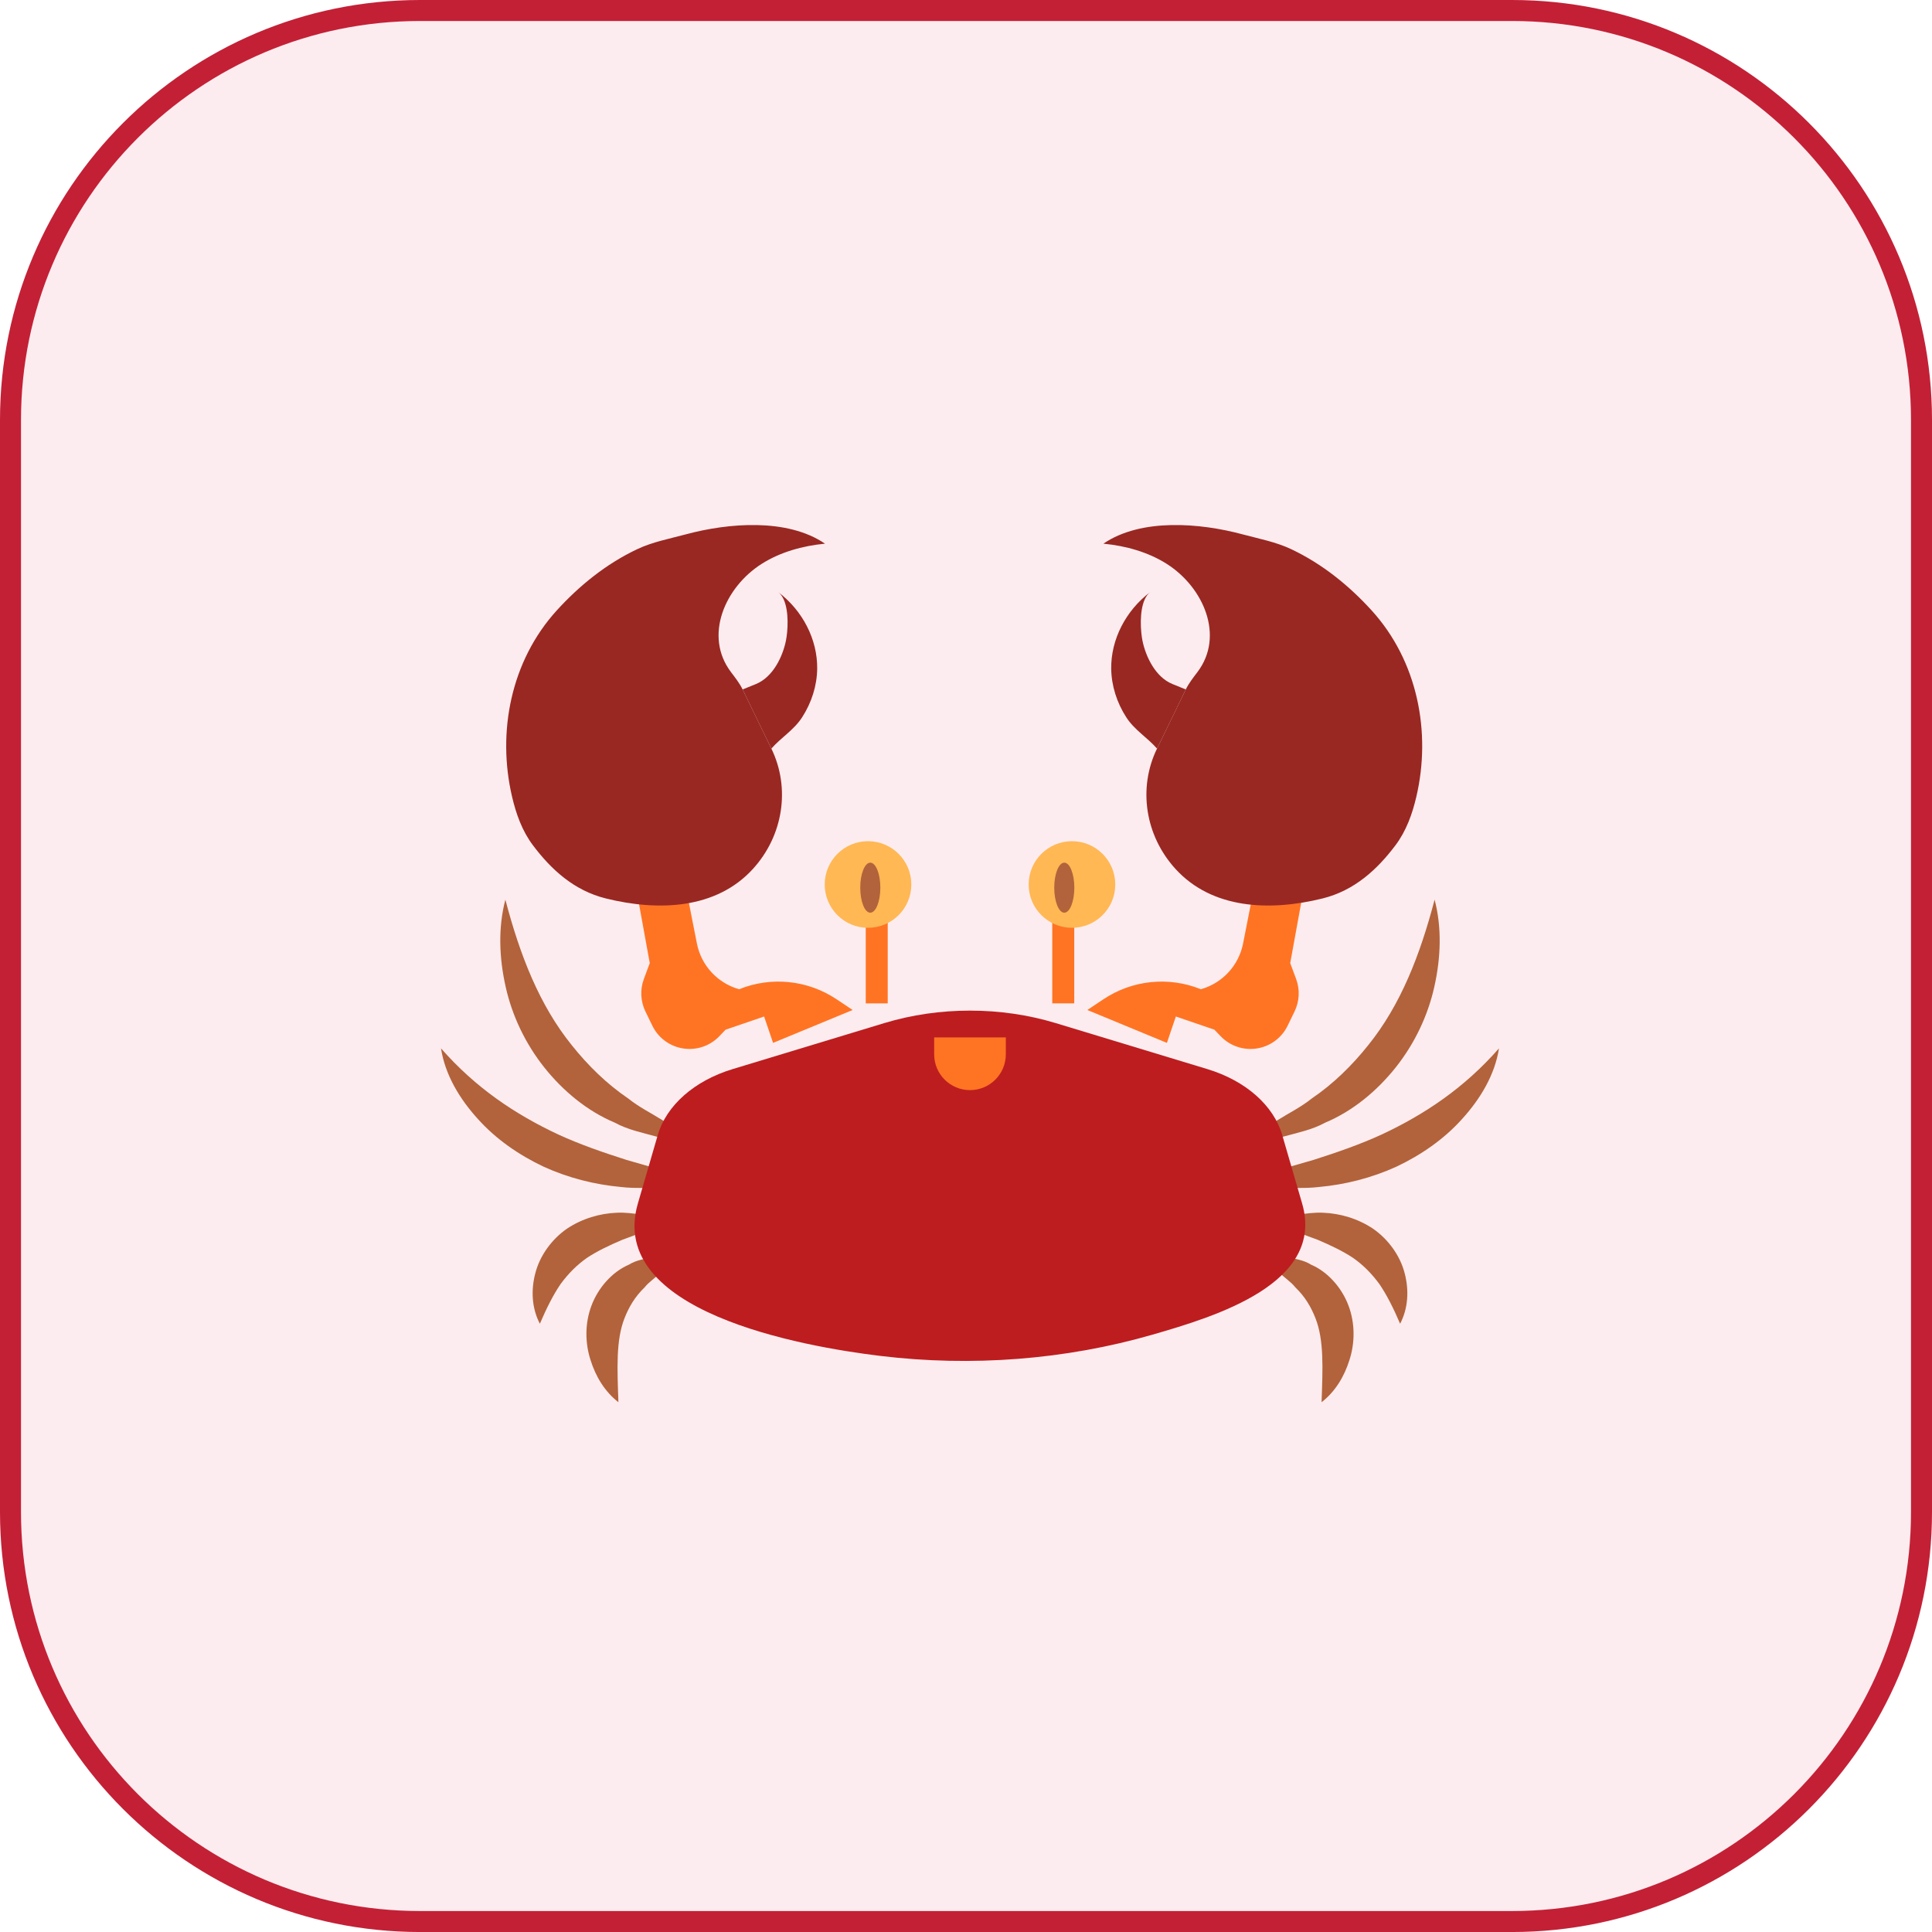 <svg width="92" height="92" viewBox="0 0 92 92" fill="none" xmlns="http://www.w3.org/2000/svg">
<path d="M0.5 20C0.5 9.231 9.23 0.5 20 0.5H72C82.769 0.5 91.5 9.231 91.5 20V72.001C91.5 82.77 82.769 91.501 72 91.501H20C9.23 91.501 0.5 82.77 0.5 72.001V20Z" fill="#F57E8E" fill-opacity="0.141" stroke="#C32036"/>
<rect x="41.226" y="43.46" width="1.046" height="4.32" fill="#FF7423"/>
<circle cx="41.334" cy="42.119" r="2.062" fill="#FFB854"/>
<path d="M24.065 42.84C24.758 45.48 25.683 47.862 27.235 49.781C28 50.738 28.881 51.608 29.928 52.318C30.424 52.718 30.999 52.998 31.556 53.349C32.121 53.687 32.737 53.927 33.336 54.3C32.656 54.292 31.954 54.261 31.271 54.126C30.605 53.941 29.899 53.802 29.274 53.459C27.96 52.907 26.81 51.951 25.914 50.825C25.016 49.694 24.384 48.364 24.078 46.986C23.77 45.614 23.713 44.183 24.065 42.84Z" fill="#B2633B"/>
<path d="M21 49.922C22.648 51.8 24.525 53.06 26.59 54.026C27.627 54.501 28.712 54.876 29.834 55.234L31.552 55.728C32.137 55.88 32.731 56.013 33.336 56.23C32.727 56.387 32.105 56.475 31.477 56.551C30.853 56.558 30.215 56.599 29.586 56.525C28.323 56.411 27.063 56.093 25.885 55.556C24.718 55.004 23.624 54.253 22.758 53.287C21.893 52.337 21.196 51.187 21 49.922Z" fill="#B2633B"/>
<path d="M25.708 63.035C25.328 62.313 25.273 61.449 25.493 60.623C25.708 59.792 26.268 59.018 26.992 58.513C27.726 58.023 28.566 57.781 29.376 57.749C29.779 57.729 30.181 57.788 30.569 57.838C30.956 57.948 31.335 58.054 31.696 58.237C31.323 58.428 30.968 58.544 30.621 58.663C30.282 58.805 29.948 58.919 29.632 59.038C29.007 59.306 28.447 59.571 27.954 59.896C27.473 60.234 27.07 60.635 26.693 61.148C26.337 61.672 26.027 62.291 25.708 63.035Z" fill="#B2633B"/>
<path d="M29.448 66.772C28.795 66.265 28.367 65.551 28.119 64.758C27.864 63.969 27.84 63.038 28.165 62.173C28.486 61.317 29.154 60.562 29.944 60.224C30.31 59.991 30.743 59.949 31.13 59.84C31.539 59.804 31.946 59.801 32.345 59.861C32.044 60.162 31.735 60.369 31.454 60.601C31.199 60.863 30.9 61.043 30.699 61.3C30.227 61.754 29.947 62.246 29.741 62.766C29.324 63.821 29.393 65.168 29.448 66.772Z" fill="#B2633B"/>
<path d="M68.315 42.84C67.622 45.48 66.697 47.862 65.145 49.781C64.38 50.738 63.498 51.608 62.452 52.318C61.956 52.718 61.381 52.998 60.824 53.349C60.259 53.687 59.643 53.927 59.044 54.3C59.724 54.292 60.426 54.261 61.109 54.126C61.776 53.941 62.481 53.802 63.106 53.459C64.42 52.907 65.57 51.951 66.466 50.825C67.364 49.694 67.996 48.364 68.302 46.986C68.61 45.614 68.667 44.183 68.315 42.84Z" fill="#B2633B"/>
<path d="M71.38 49.922C69.732 51.8 67.855 53.06 65.79 54.026C64.753 54.501 63.668 54.876 62.546 55.234L60.828 55.728C60.243 55.88 59.649 56.013 59.044 56.23C59.654 56.387 60.275 56.475 60.904 56.551C61.528 56.558 62.166 56.599 62.794 56.525C64.058 56.411 65.318 56.093 66.495 55.556C67.663 55.004 68.756 54.253 69.622 53.287C70.487 52.337 71.184 51.187 71.38 49.922Z" fill="#B2633B"/>
<path d="M66.672 63.035C67.052 62.313 67.107 61.449 66.887 60.623C66.672 59.792 66.112 59.018 65.388 58.513C64.654 58.023 63.815 57.781 63.005 57.749C62.601 57.729 62.2 57.788 61.812 57.838C61.424 57.948 61.046 58.054 60.685 58.237C61.058 58.428 61.413 58.544 61.76 58.663C62.099 58.805 62.432 58.919 62.748 59.038C63.374 59.306 63.934 59.571 64.427 59.896C64.908 60.234 65.31 60.635 65.687 61.148C66.043 61.672 66.353 62.291 66.672 63.035Z" fill="#B2633B"/>
<path d="M62.932 66.772C63.585 66.265 64.013 65.551 64.261 64.758C64.516 63.969 64.54 63.038 64.215 62.173C63.894 61.317 63.226 60.562 62.436 60.224C62.07 59.991 61.638 59.949 61.251 59.84C60.841 59.804 60.434 59.801 60.035 59.861C60.337 60.162 60.645 60.369 60.926 60.601C61.181 60.863 61.48 61.043 61.681 61.3C62.153 61.754 62.433 62.246 62.639 62.766C63.056 63.821 62.987 65.168 62.932 66.772Z" fill="#B2633B"/>
<path d="M39.836 47.584C38.464 46.666 36.726 46.487 35.196 47.106C34.169 46.817 33.392 45.975 33.186 44.929L32.749 42.708H30.367L30.941 45.862L30.66 46.619C30.473 47.122 30.5 47.681 30.734 48.164L31.064 48.843C31.316 49.362 31.783 49.744 32.342 49.888C33.031 50.066 33.762 49.858 34.254 49.344L34.551 49.033L36.386 48.405L36.813 49.661L40.602 48.095L39.836 47.584Z" fill="#FF7423"/>
<rect x="51.154" y="47.779" width="1.046" height="4.32" transform="rotate(180 51.154 47.779)" fill="#FF7423"/>
<circle cx="51.046" cy="42.119" r="2.062" fill="#FFB854"/>
<path d="M52.544 47.584C53.916 46.666 55.654 46.487 57.184 47.106C58.211 46.817 58.988 45.975 59.194 44.929L59.631 42.708H62.013L61.439 45.862L61.72 46.619C61.907 47.122 61.88 47.681 61.646 48.164L61.316 48.843C61.064 49.362 60.597 49.744 60.038 49.888C59.349 50.066 58.618 49.858 58.126 49.344L57.828 49.033L55.993 48.405L55.567 49.661L51.778 48.095L52.544 47.584Z" fill="#FF7423"/>
<path d="M62.005 57.305L61.059 54.051C60.648 52.637 59.315 51.462 57.496 50.91L50.273 48.719C47.659 47.926 44.723 47.926 42.108 48.719L34.885 50.91C33.065 51.462 31.733 52.637 31.322 54.051L30.376 57.305C28.879 62.454 38.161 64.115 41.935 64.569C46.263 65.091 50.723 64.754 54.885 63.554C57.908 62.682 63.11 61.105 62.005 57.305Z" fill="#BD1D1F"/>
<path d="M44.484 49.4V50.205C44.484 51.147 45.248 51.911 46.19 51.911C47.132 51.911 47.896 51.147 47.896 50.205V49.4H44.484Z" fill="#FF7423"/>
<path d="M41.921 42.27C41.921 42.928 41.707 43.462 41.442 43.462C41.178 43.462 40.964 42.928 40.964 42.27C40.964 41.612 41.178 41.079 41.442 41.079C41.707 41.079 41.921 41.612 41.921 42.27Z" fill="#B2633B"/>
<path d="M51.159 42.27C51.159 42.928 50.945 43.462 50.681 43.462C50.416 43.462 50.202 42.928 50.202 42.27C50.202 41.612 50.416 41.079 50.681 41.079C50.945 41.079 51.159 41.612 51.159 42.27Z" fill="#B2633B"/>
<path d="M39.286 25.889C37.489 24.664 34.684 24.9 32.658 25.445C31.869 25.657 31.071 25.806 30.341 26.152C28.857 26.854 27.584 27.893 26.521 29.058C24.317 31.475 23.665 34.875 24.385 37.943C24.576 38.758 24.863 39.569 25.382 40.257C26.246 41.403 27.332 42.408 28.852 42.784C31.361 43.404 34.106 43.294 35.854 41.377C37.299 39.791 37.647 37.528 36.732 35.647L35.363 32.831C35.218 32.534 35.01 32.271 34.808 32.003C33.507 30.287 34.517 27.964 36.269 26.851C37.152 26.291 38.215 25.992 39.286 25.889Z" fill="#992822"/>
<path d="M37.483 30.1C37.468 30.259 37.447 30.401 37.424 30.513C37.271 31.262 36.814 32.24 35.998 32.573C35.998 32.573 35.367 32.829 35.363 32.831C35.359 32.833 36.605 35.383 36.732 35.648C37.192 35.12 37.802 34.769 38.197 34.157C38.647 33.457 38.904 32.652 38.914 31.841C38.93 30.455 38.226 29.075 37.05 28.189C37.499 28.527 37.543 29.455 37.483 30.1Z" fill="#992822"/>
<path d="M52.542 25.889C54.339 24.664 57.145 24.9 59.171 25.445C59.96 25.657 60.758 25.806 61.488 26.152C62.972 26.854 64.245 27.893 65.307 29.058C67.512 31.475 68.163 34.875 67.444 37.943C67.253 38.758 66.966 39.569 66.447 40.257C65.583 41.403 64.497 42.408 62.977 42.784C60.467 43.404 57.723 43.294 55.975 41.377C54.529 39.791 54.181 37.528 55.096 35.647L56.466 32.831C56.61 32.534 56.819 32.271 57.021 32.003C58.322 30.287 57.312 27.964 55.559 26.851C54.677 26.291 53.614 25.992 52.542 25.889Z" fill="#992822"/>
<path d="M54.346 30.1C54.36 30.259 54.381 30.401 54.404 30.513C54.558 31.262 55.015 32.24 55.831 32.573C55.831 32.573 56.462 32.829 56.466 32.831C56.47 32.833 55.224 35.383 55.096 35.648C54.637 35.12 54.026 34.769 53.632 34.157C53.181 33.457 52.925 32.652 52.915 31.841C52.898 30.455 53.603 29.075 54.779 28.189C54.33 28.527 54.286 29.455 54.346 30.1Z" fill="#992822"/>
</svg>

